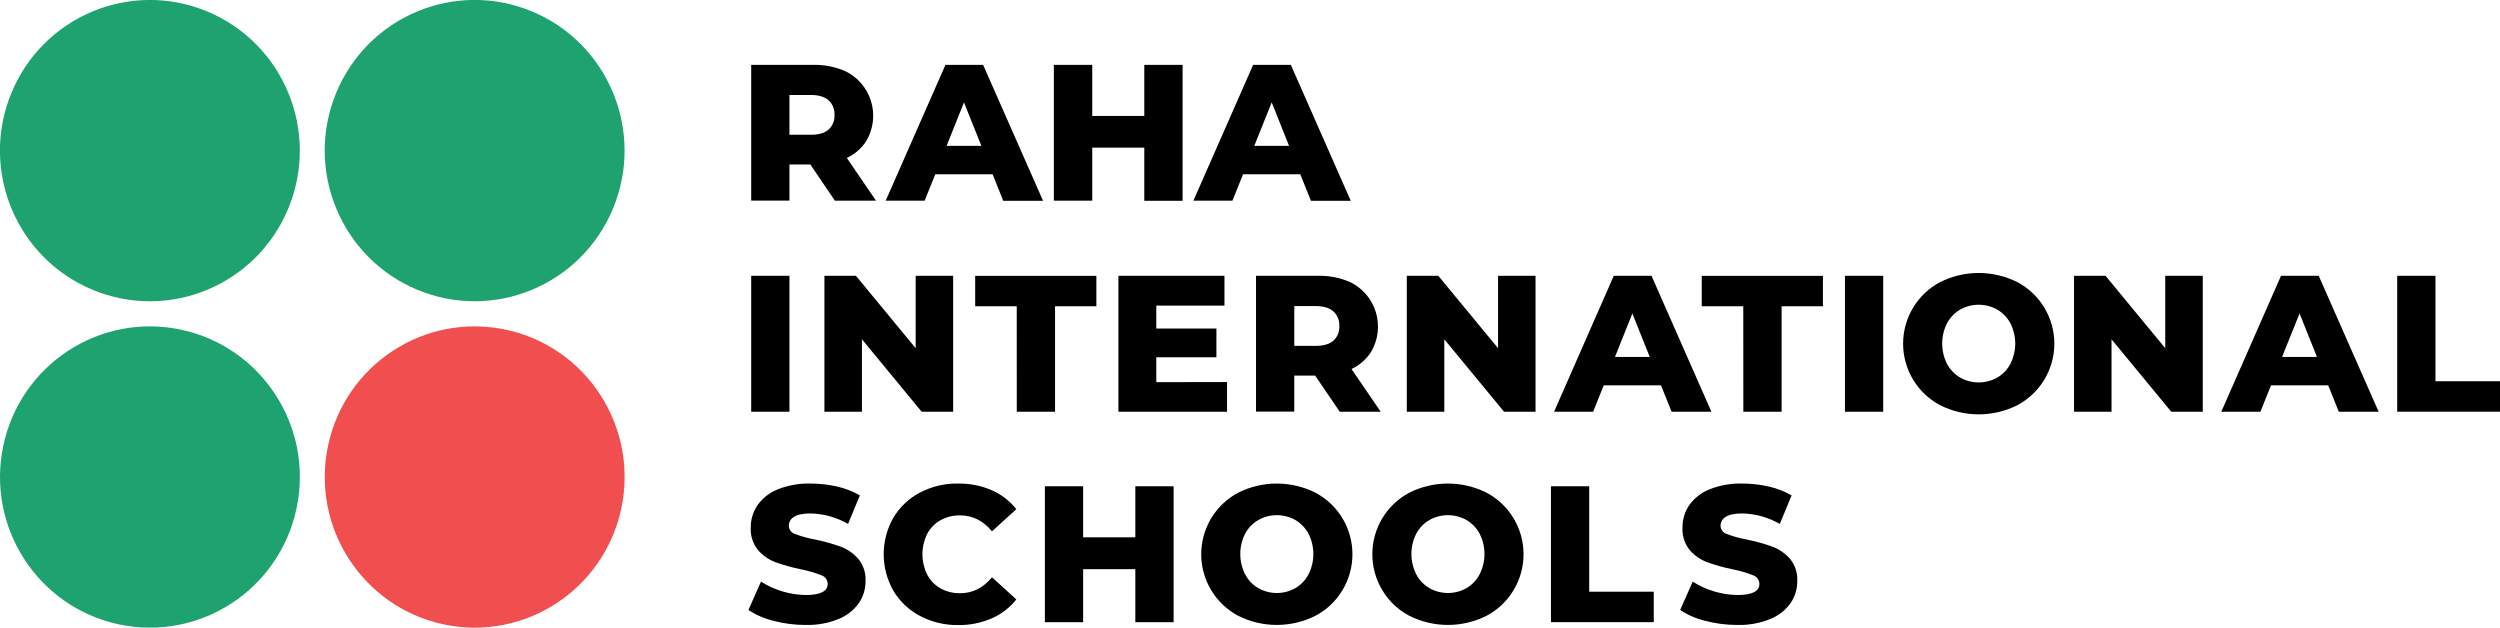 <?xml version="1.0" encoding="UTF-8"?>
<svg xmlns="http://www.w3.org/2000/svg" width="247" height="62" viewBox="0 0 247 62" fill="none">
  <g clip-path="url(#clip0_1_404)">
    <path d="M60.578 20.575C63.709 12.982 60.12 4.276 52.563 1.131C45.005 -2.014 36.341 1.592 33.211 9.185C30.081 16.778 33.669 25.483 41.227 28.628C48.784 31.774 57.448 28.168 60.578 20.575Z" fill="#1EA270"></path>
    <path d="M28.492 20.577C31.623 12.983 28.034 4.278 20.477 1.133C12.919 -2.012 4.255 1.594 1.125 9.187C-2.005 16.78 1.583 25.485 9.141 28.63C16.698 31.776 25.362 28.17 28.492 20.577Z" fill="#1EA270"></path>
    <path d="M61.519 49.513C62.83 41.401 57.347 33.757 49.272 32.44C41.198 31.123 33.59 36.632 32.279 44.744C30.969 52.857 36.452 60.501 44.526 61.818C52.6 63.135 60.208 57.626 61.519 49.513Z" fill="#F04E4F"></path>
    <path d="M29.433 49.513C30.744 41.401 25.261 33.757 17.186 32.44C9.112 31.123 1.504 36.632 0.193 44.744C-1.117 52.857 4.366 60.501 12.44 61.818C20.514 63.135 28.122 57.626 29.433 49.513Z" fill="#1EA270"></path>
    <path d="M80.061 16.251H77.998V19.819H74.219V6.408H80.328C81.409 6.383 82.483 6.589 83.479 7.013C84.091 7.301 84.636 7.715 85.079 8.227C85.523 8.739 85.855 9.339 86.055 9.988C86.255 10.636 86.319 11.32 86.241 11.994C86.163 12.669 85.946 13.32 85.604 13.905C85.133 14.646 84.461 15.235 83.666 15.603L86.548 19.824H82.486L80.061 16.251ZM81.857 9.9C81.462 9.555 80.876 9.383 80.099 9.383H77.998V13.315H80.099C80.877 13.315 81.463 13.145 81.857 12.806C82.058 12.625 82.215 12.4 82.317 12.149C82.42 11.899 82.464 11.628 82.448 11.357C82.463 11.086 82.417 10.815 82.315 10.564C82.213 10.313 82.056 10.088 81.857 9.905V9.9Z" fill="black"></path>
    <path d="M98.069 17.216H92.406L91.356 19.824H87.508L93.41 6.408H97.132L103.054 19.838H99.119L98.069 17.216ZM96.961 14.414L95.241 10.116L93.524 14.414H96.961Z" fill="black"></path>
    <path d="M116.84 6.408V19.838H113.057V14.586H107.914V19.824H104.121V6.408H107.914V11.455H113.057V6.408H116.84Z" fill="black"></path>
    <path d="M128.468 17.216H122.816L121.766 19.824H117.91L123.81 6.408H127.535L133.453 19.838H129.519L128.468 17.216ZM127.361 14.414L125.644 10.116L123.924 14.414H127.361Z" fill="black"></path>
    <path d="M76.427 61.339C75.543 61.13 74.703 60.767 73.945 60.264L75.186 57.465C76.508 58.304 78.034 58.762 79.597 58.788C81.047 58.788 81.774 58.422 81.774 57.694C81.773 57.504 81.712 57.32 81.601 57.166C81.49 57.013 81.333 56.898 81.154 56.839C80.507 56.584 79.838 56.388 79.156 56.253C78.301 56.08 77.459 55.846 76.636 55.553C75.966 55.307 75.368 54.896 74.898 54.356C74.39 53.73 74.132 52.937 74.174 52.13C74.165 51.34 74.398 50.566 74.841 49.913C75.343 49.21 76.036 48.666 76.838 48.349C77.876 47.937 78.987 47.742 80.103 47.775C80.978 47.775 81.85 47.874 82.702 48.07C83.493 48.245 84.253 48.54 84.955 48.945L83.79 51.764C82.66 51.114 81.386 50.757 80.084 50.728C79.333 50.728 78.789 50.84 78.451 51.064C78.296 51.15 78.166 51.276 78.075 51.43C77.984 51.583 77.936 51.758 77.934 51.936C77.936 52.121 77.996 52.3 78.106 52.447C78.217 52.595 78.371 52.703 78.547 52.757C79.184 52.999 79.843 53.182 80.514 53.303C81.373 53.476 82.219 53.71 83.045 54.003C83.711 54.251 84.308 54.66 84.781 55.193C85.297 55.811 85.56 56.604 85.516 57.41C85.522 58.191 85.29 58.954 84.849 59.597C84.34 60.298 83.645 60.84 82.843 61.161C81.812 61.576 80.708 61.776 79.597 61.746C78.527 61.748 77.462 61.611 76.427 61.339Z" fill="black"></path>
    <path d="M168.482 61.339C167.598 61.13 166.758 60.767 166 60.264L167.241 57.465C168.562 58.304 170.088 58.762 171.652 58.788C173.102 58.788 173.829 58.422 173.829 57.694C173.827 57.504 173.767 57.32 173.656 57.166C173.544 57.013 173.388 56.898 173.208 56.839C172.561 56.584 171.893 56.388 171.211 56.253C170.356 56.08 169.514 55.846 168.691 55.553C168.021 55.307 167.423 54.896 166.952 54.356C166.444 53.73 166.186 52.937 166.229 52.13C166.22 51.34 166.453 50.566 166.895 49.913C167.397 49.21 168.091 48.666 168.893 48.349C169.931 47.937 171.042 47.742 172.158 47.775C173.032 47.775 173.904 47.874 174.757 48.07C175.548 48.245 176.307 48.54 177.01 48.945L175.845 51.764C174.715 51.114 173.441 50.757 172.139 50.728C171.388 50.728 170.844 50.84 170.506 51.064C170.351 51.15 170.221 51.276 170.13 51.43C170.039 51.583 169.99 51.758 169.989 51.936C169.991 52.121 170.051 52.3 170.161 52.447C170.271 52.595 170.426 52.703 170.601 52.757C171.239 52.999 171.898 53.182 172.569 53.303C173.428 53.476 174.274 53.71 175.099 54.003C175.766 54.251 176.362 54.66 176.836 55.193C177.352 55.811 177.614 56.604 177.57 57.41C177.577 58.191 177.344 58.954 176.904 59.597C176.395 60.298 175.7 60.84 174.898 61.161C173.867 61.576 172.762 61.776 171.652 61.746C170.582 61.748 169.516 61.611 168.482 61.339Z" fill="black"></path>
    <path d="M90.889 60.849C89.802 60.281 88.893 59.421 88.264 58.364C87.638 57.266 87.309 56.023 87.309 54.758C87.309 53.492 87.638 52.249 88.264 51.151C88.893 50.094 89.802 49.234 90.889 48.666C92.053 48.059 93.35 47.752 94.661 47.775C95.795 47.757 96.921 47.978 97.965 48.425C98.922 48.841 99.763 49.487 100.413 50.306L98.008 52.494C97.143 51.444 96.092 50.919 94.857 50.919C94.18 50.907 93.513 51.073 92.919 51.4C92.359 51.713 91.902 52.184 91.603 52.753C91.295 53.376 91.135 54.062 91.135 54.758C91.135 55.453 91.295 56.139 91.603 56.761C91.899 57.337 92.357 57.812 92.919 58.129C93.513 58.456 94.18 58.622 94.857 58.61C96.092 58.61 97.143 58.085 98.008 57.035L100.413 59.222C99.764 60.042 98.923 60.688 97.965 61.103C96.921 61.551 95.796 61.774 94.661 61.757C93.348 61.774 92.052 61.462 90.889 60.849Z" fill="black"></path>
    <path d="M115.953 48.043V61.473H112.171V56.234H107.014V61.473H103.234V48.043H107.014V53.087H112.171V48.043H115.953Z" fill="black"></path>
    <path d="M122.339 60.842C121.235 60.259 120.311 59.385 119.666 58.312C119.021 57.24 118.68 56.011 118.68 54.758C118.68 53.505 119.021 52.276 119.666 51.204C120.311 50.132 121.235 49.257 122.339 48.675C123.523 48.083 124.827 47.775 126.149 47.775C127.471 47.775 128.775 48.083 129.958 48.675C131.063 49.257 131.989 50.131 132.634 51.203C133.28 52.276 133.621 53.505 133.621 54.758C133.621 56.011 133.28 57.241 132.634 58.313C131.989 59.385 131.063 60.26 129.958 60.842C128.775 61.435 127.471 61.744 126.149 61.744C124.827 61.744 123.522 61.435 122.339 60.842ZM127.983 58.107C128.534 57.782 128.983 57.309 129.281 56.74C129.596 56.12 129.76 55.433 129.76 54.736C129.76 54.04 129.596 53.353 129.281 52.732C128.981 52.169 128.532 51.701 127.983 51.379C127.423 51.063 126.792 50.898 126.15 50.898C125.508 50.898 124.877 51.063 124.318 51.379C123.767 51.7 123.317 52.169 123.017 52.732C122.704 53.353 122.541 54.04 122.541 54.736C122.541 55.433 122.704 56.119 123.017 56.74C123.315 57.309 123.765 57.783 124.318 58.107C124.877 58.423 125.508 58.589 126.15 58.589C126.792 58.589 127.423 58.423 127.983 58.107Z" fill="black"></path>
    <path d="M139.245 60.842C138.141 60.259 137.217 59.385 136.572 58.312C135.927 57.24 135.586 56.011 135.586 54.758C135.586 53.505 135.927 52.276 136.572 51.204C137.217 50.132 138.141 49.257 139.245 48.675C140.429 48.083 141.733 47.775 143.055 47.775C144.377 47.775 145.681 48.083 146.865 48.675C147.969 49.257 148.895 50.131 149.54 51.203C150.186 52.276 150.527 53.505 150.527 54.758C150.527 56.011 150.186 57.241 149.54 58.313C148.895 59.385 147.969 60.26 146.865 60.842C145.682 61.435 144.377 61.744 143.055 61.744C141.733 61.744 140.429 61.435 139.245 60.842ZM144.889 58.107C145.44 57.782 145.889 57.309 146.187 56.74C146.502 56.12 146.666 55.433 146.666 54.736C146.666 54.04 146.502 53.353 146.187 52.732C145.887 52.169 145.438 51.701 144.889 51.379C144.329 51.063 143.697 50.898 143.055 50.898C142.413 50.898 141.781 51.063 141.221 51.379C140.672 51.701 140.223 52.169 139.923 52.732C139.61 53.353 139.447 54.04 139.447 54.736C139.447 55.433 139.61 56.119 139.923 56.74C140.221 57.309 140.67 57.782 141.221 58.107C141.781 58.423 142.413 58.588 143.055 58.588C143.697 58.588 144.329 58.423 144.889 58.107Z" fill="black"></path>
    <path d="M153.234 48.043H157.014V58.46H163.392V61.467H153.234V48.043Z" fill="black"></path>
    <path d="M74.219 27.248H77.998V40.678H74.219V27.248Z" fill="black"></path>
    <path d="M94.172 27.248V40.678H91.059L85.159 33.523V40.678H81.453V27.248H84.566L90.468 34.403V27.248H94.172Z" fill="black"></path>
    <path d="M100.454 30.261H96.348V27.254H108.321V30.261H104.239V40.678H100.457L100.454 30.261Z" fill="black"></path>
    <path d="M121.232 37.744V40.678H110.5V27.248H120.976V30.195H114.242V32.459H120.182V35.297H114.242V37.758L121.232 37.744Z" fill="black"></path>
    <path d="M129.939 37.11H127.876V40.664H124.094V27.248H130.205C131.287 27.222 132.361 27.428 133.356 27.852C133.969 28.142 134.514 28.557 134.958 29.071C135.402 29.585 135.733 30.186 135.932 30.837C136.131 31.487 136.192 32.172 136.112 32.847C136.033 33.522 135.813 34.173 135.468 34.759C134.996 35.499 134.323 36.089 133.528 36.457L136.412 40.678H132.363L129.939 37.11ZM131.735 30.759C131.337 30.414 130.751 30.242 129.977 30.242H127.876V34.174H129.977C130.751 34.174 131.337 34.004 131.735 33.665C131.935 33.483 132.092 33.259 132.194 33.008C132.296 32.757 132.341 32.487 132.325 32.216C132.34 31.944 132.295 31.673 132.193 31.421C132.091 31.169 131.934 30.943 131.735 30.759Z" fill="black"></path>
    <path d="M151.711 27.248V40.678H148.598L142.698 33.523V40.678H138.992V27.248H142.105L148.007 34.403V27.248H151.711Z" fill="black"></path>
    <path d="M164.104 38.069H158.449L157.402 40.678H153.543L159.442 27.248H163.168L169.086 40.678H165.154L164.104 38.069ZM162.996 35.267L161.276 30.969L159.559 35.267H162.996Z" fill="black"></path>
    <path d="M172.236 30.261H168.133V27.254H180.106V30.261H176.024V40.678H172.242L172.236 30.261Z" fill="black"></path>
    <path d="M182.281 27.248H186.061V40.678H182.281V27.248Z" fill="black"></path>
    <path d="M191.687 40.037C190.583 39.454 189.658 38.58 189.013 37.508C188.368 36.435 188.027 35.206 188.027 33.953C188.027 32.701 188.368 31.472 189.013 30.399C189.658 29.327 190.583 28.453 191.687 27.87C192.87 27.279 194.174 26.971 195.496 26.971C196.818 26.971 198.122 27.279 199.306 27.87C200.411 28.452 201.336 29.326 201.982 30.399C202.627 31.471 202.969 32.7 202.969 33.953C202.969 35.207 202.627 36.436 201.982 37.508C201.336 38.581 200.411 39.455 199.306 40.037C198.123 40.63 196.819 40.939 195.496 40.939C194.174 40.939 192.87 40.63 191.687 40.037ZM197.331 37.303C197.879 36.981 198.329 36.512 198.629 35.949C198.941 35.328 199.105 34.642 199.105 33.945C199.105 33.249 198.941 32.562 198.629 31.941C198.329 31.378 197.879 30.91 197.331 30.588C196.77 30.273 196.139 30.107 195.496 30.107C194.854 30.107 194.223 30.273 193.662 30.588C193.114 30.91 192.664 31.378 192.364 31.941C192.051 32.562 191.888 33.249 191.888 33.945C191.888 34.642 192.051 35.328 192.364 35.949C192.664 36.512 193.114 36.981 193.662 37.303C194.223 37.618 194.854 37.784 195.496 37.784C196.139 37.784 196.77 37.618 197.331 37.303Z" fill="black"></path>
    <path d="M217.633 27.248V40.678H214.52L208.618 33.523V40.678H204.914V27.248H208.027L213.926 34.403V27.248H217.633Z" fill="black"></path>
    <path d="M230.023 38.069H224.379L223.329 40.678H219.465L225.364 27.248H229.089L235.008 40.678H231.073L230.023 38.069ZM228.915 35.267L227.198 30.969L225.468 35.267H228.915Z" fill="black"></path>
    <path d="M236.844 27.248H240.623V37.667H247.002V40.675H236.844V27.248Z" fill="black"></path>
  </g>
  <defs>
    <clipPath id="clip0_1_404">
      <rect width="247" height="62" fill="white"></rect>
    </clipPath>
  </defs>
</svg>
